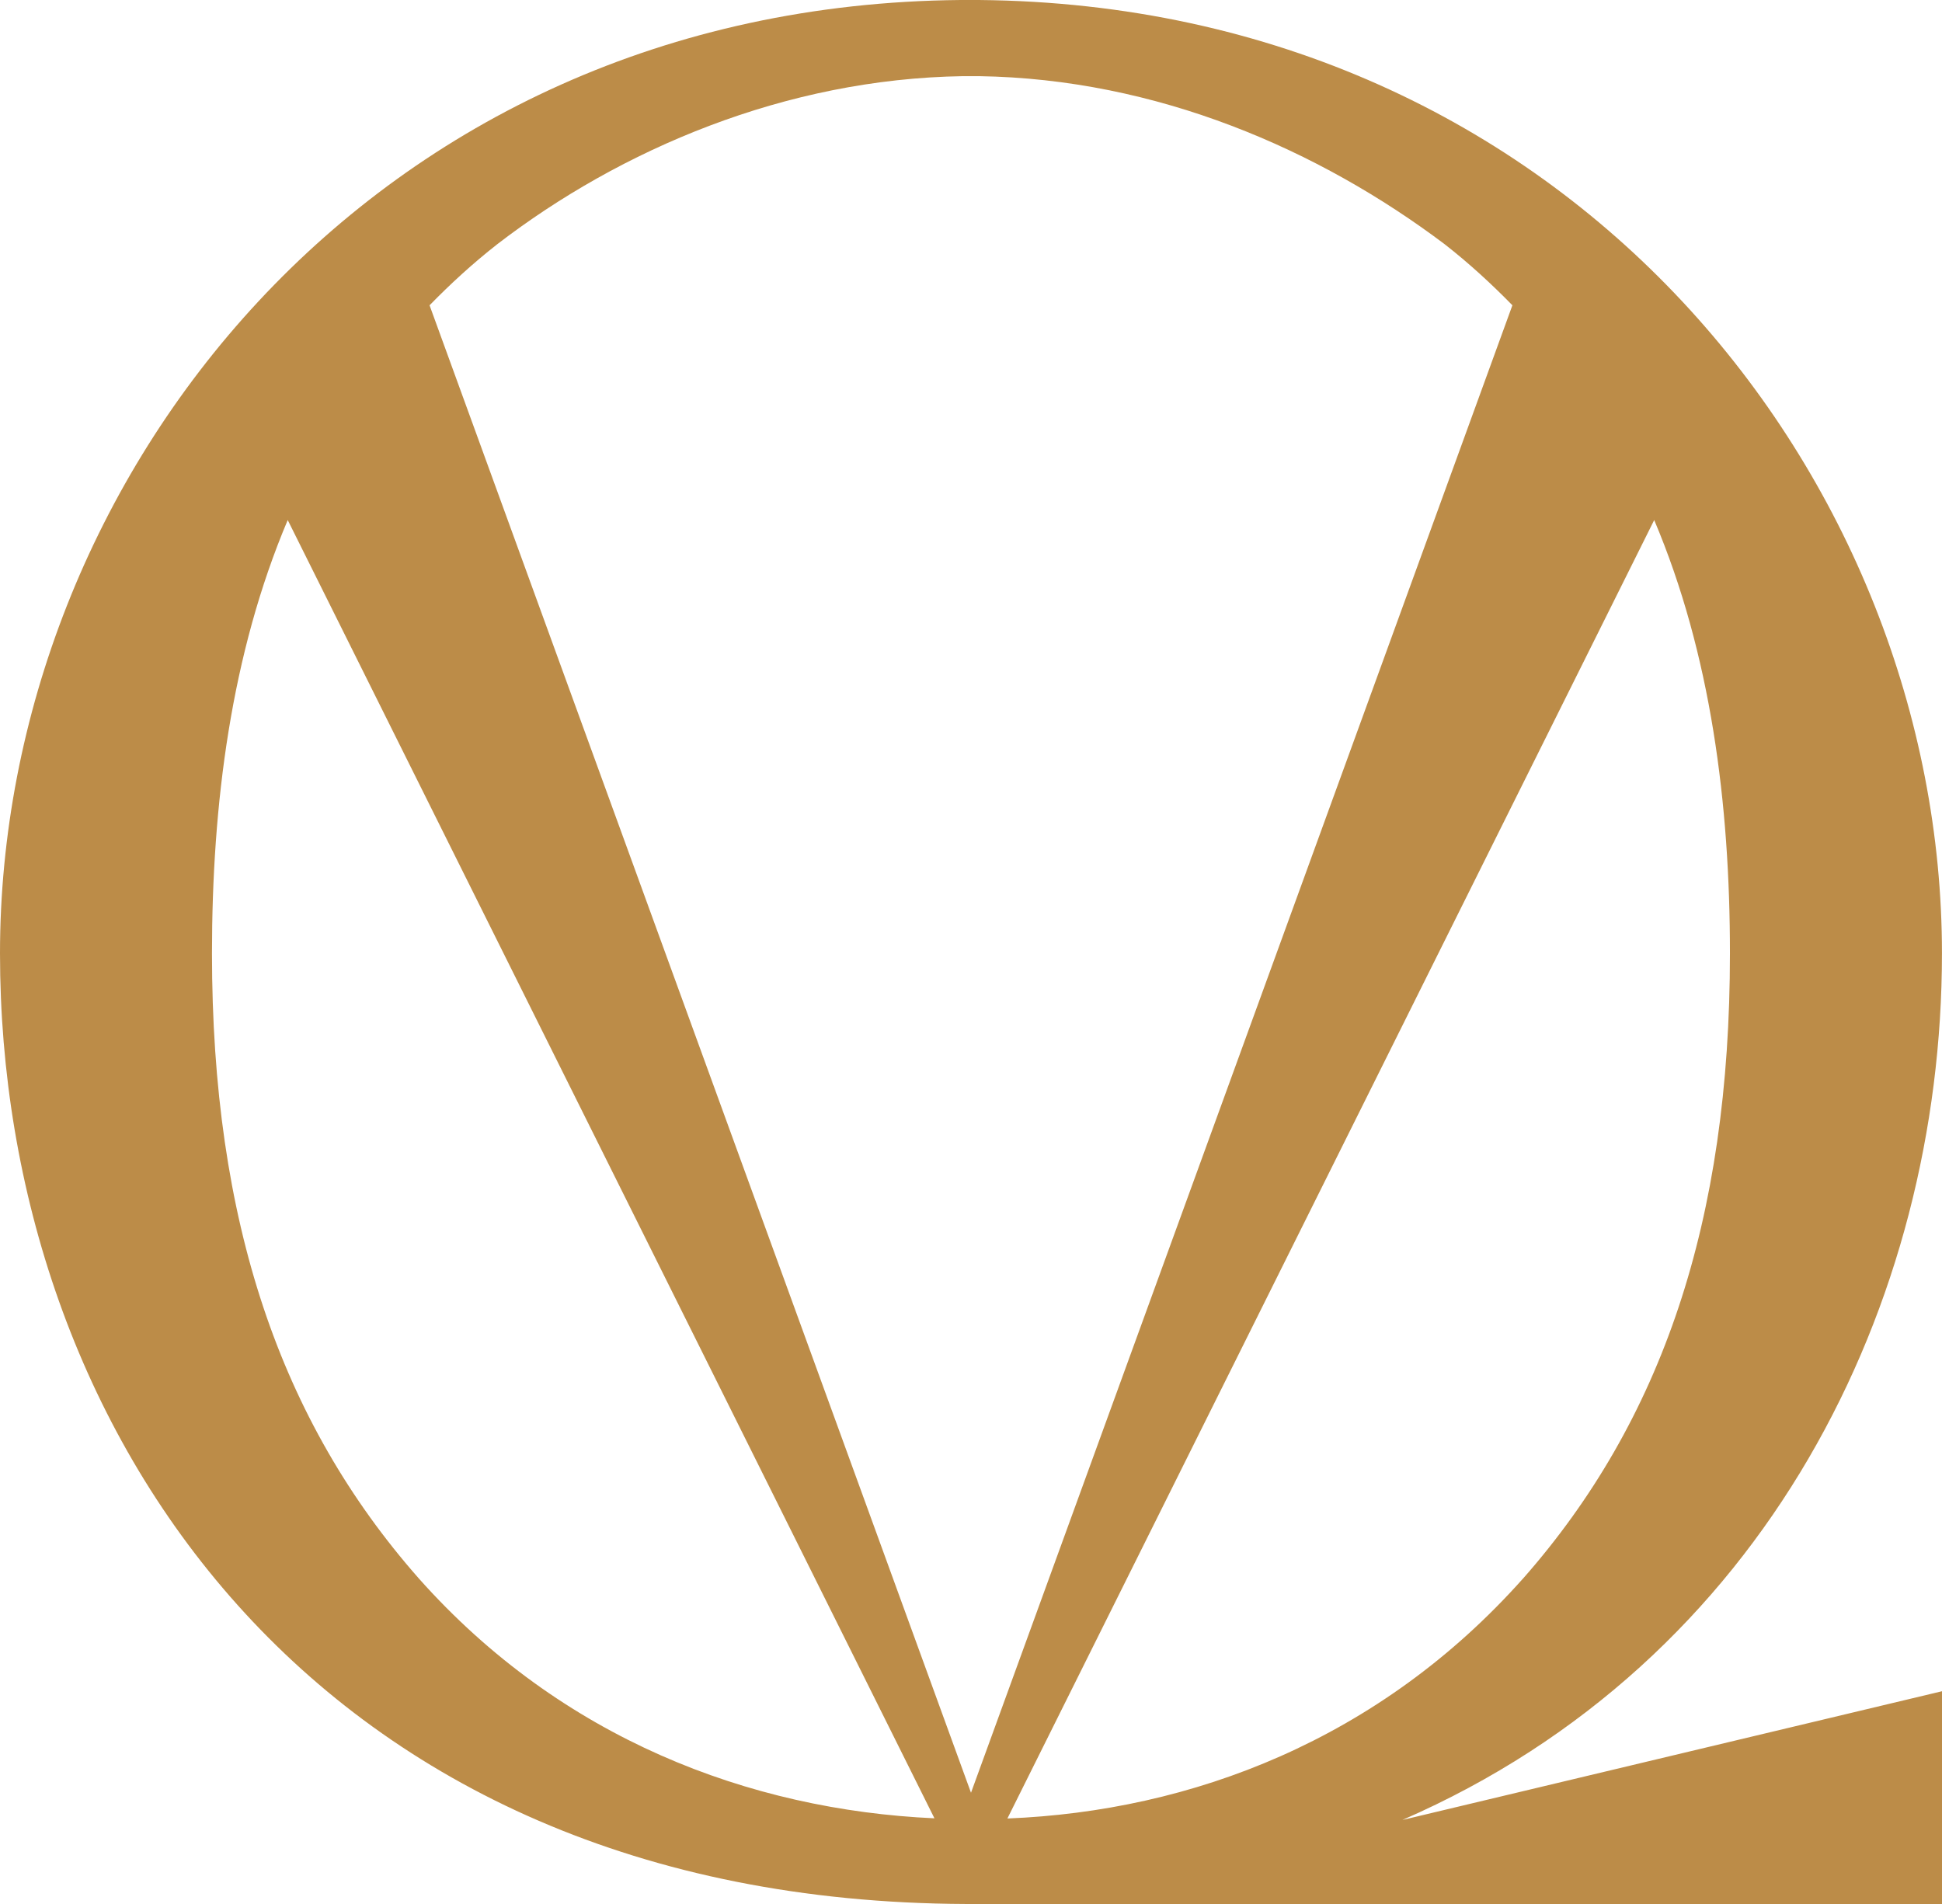 <svg width="51" height="50" viewBox="0 0 51 50" fill="none" xmlns="http://www.w3.org/2000/svg">
<path id="Vector" d="M36.828 47.794C46.379 43.635 50.999 34.22 50.999 25.035C50.999 12.621 41.239 0.138 25.706 0H25.225C9.691 0.138 0 12.621 0 25.035C0 37.45 8.179 49.931 25.362 50H51V44.413L36.836 47.792H36.828L36.828 47.794ZM40.003 41.447C36.228 45.692 31.287 47.563 26.456 47.755L43.442 13.657C44.932 17.176 45.431 21.117 45.431 25.035C45.431 32.069 43.645 37.31 40.003 41.448V41.447ZM25.294 2H25.706C30.38 2.069 34.641 3.93 37.94 6.414C38.586 6.919 39.171 7.458 39.718 8.017L25.5 47.079L11.281 8.017C11.827 7.458 12.413 6.919 13.058 6.414C16.289 3.93 20.619 2.069 25.294 2ZM5.567 25.035C5.567 21.117 6.067 17.176 7.556 13.657L24.54 47.75C19.685 47.531 14.736 45.655 10.996 41.448C7.353 37.311 5.567 32.069 5.567 25.035Z" fill="#BC8C48"/>
</svg>
